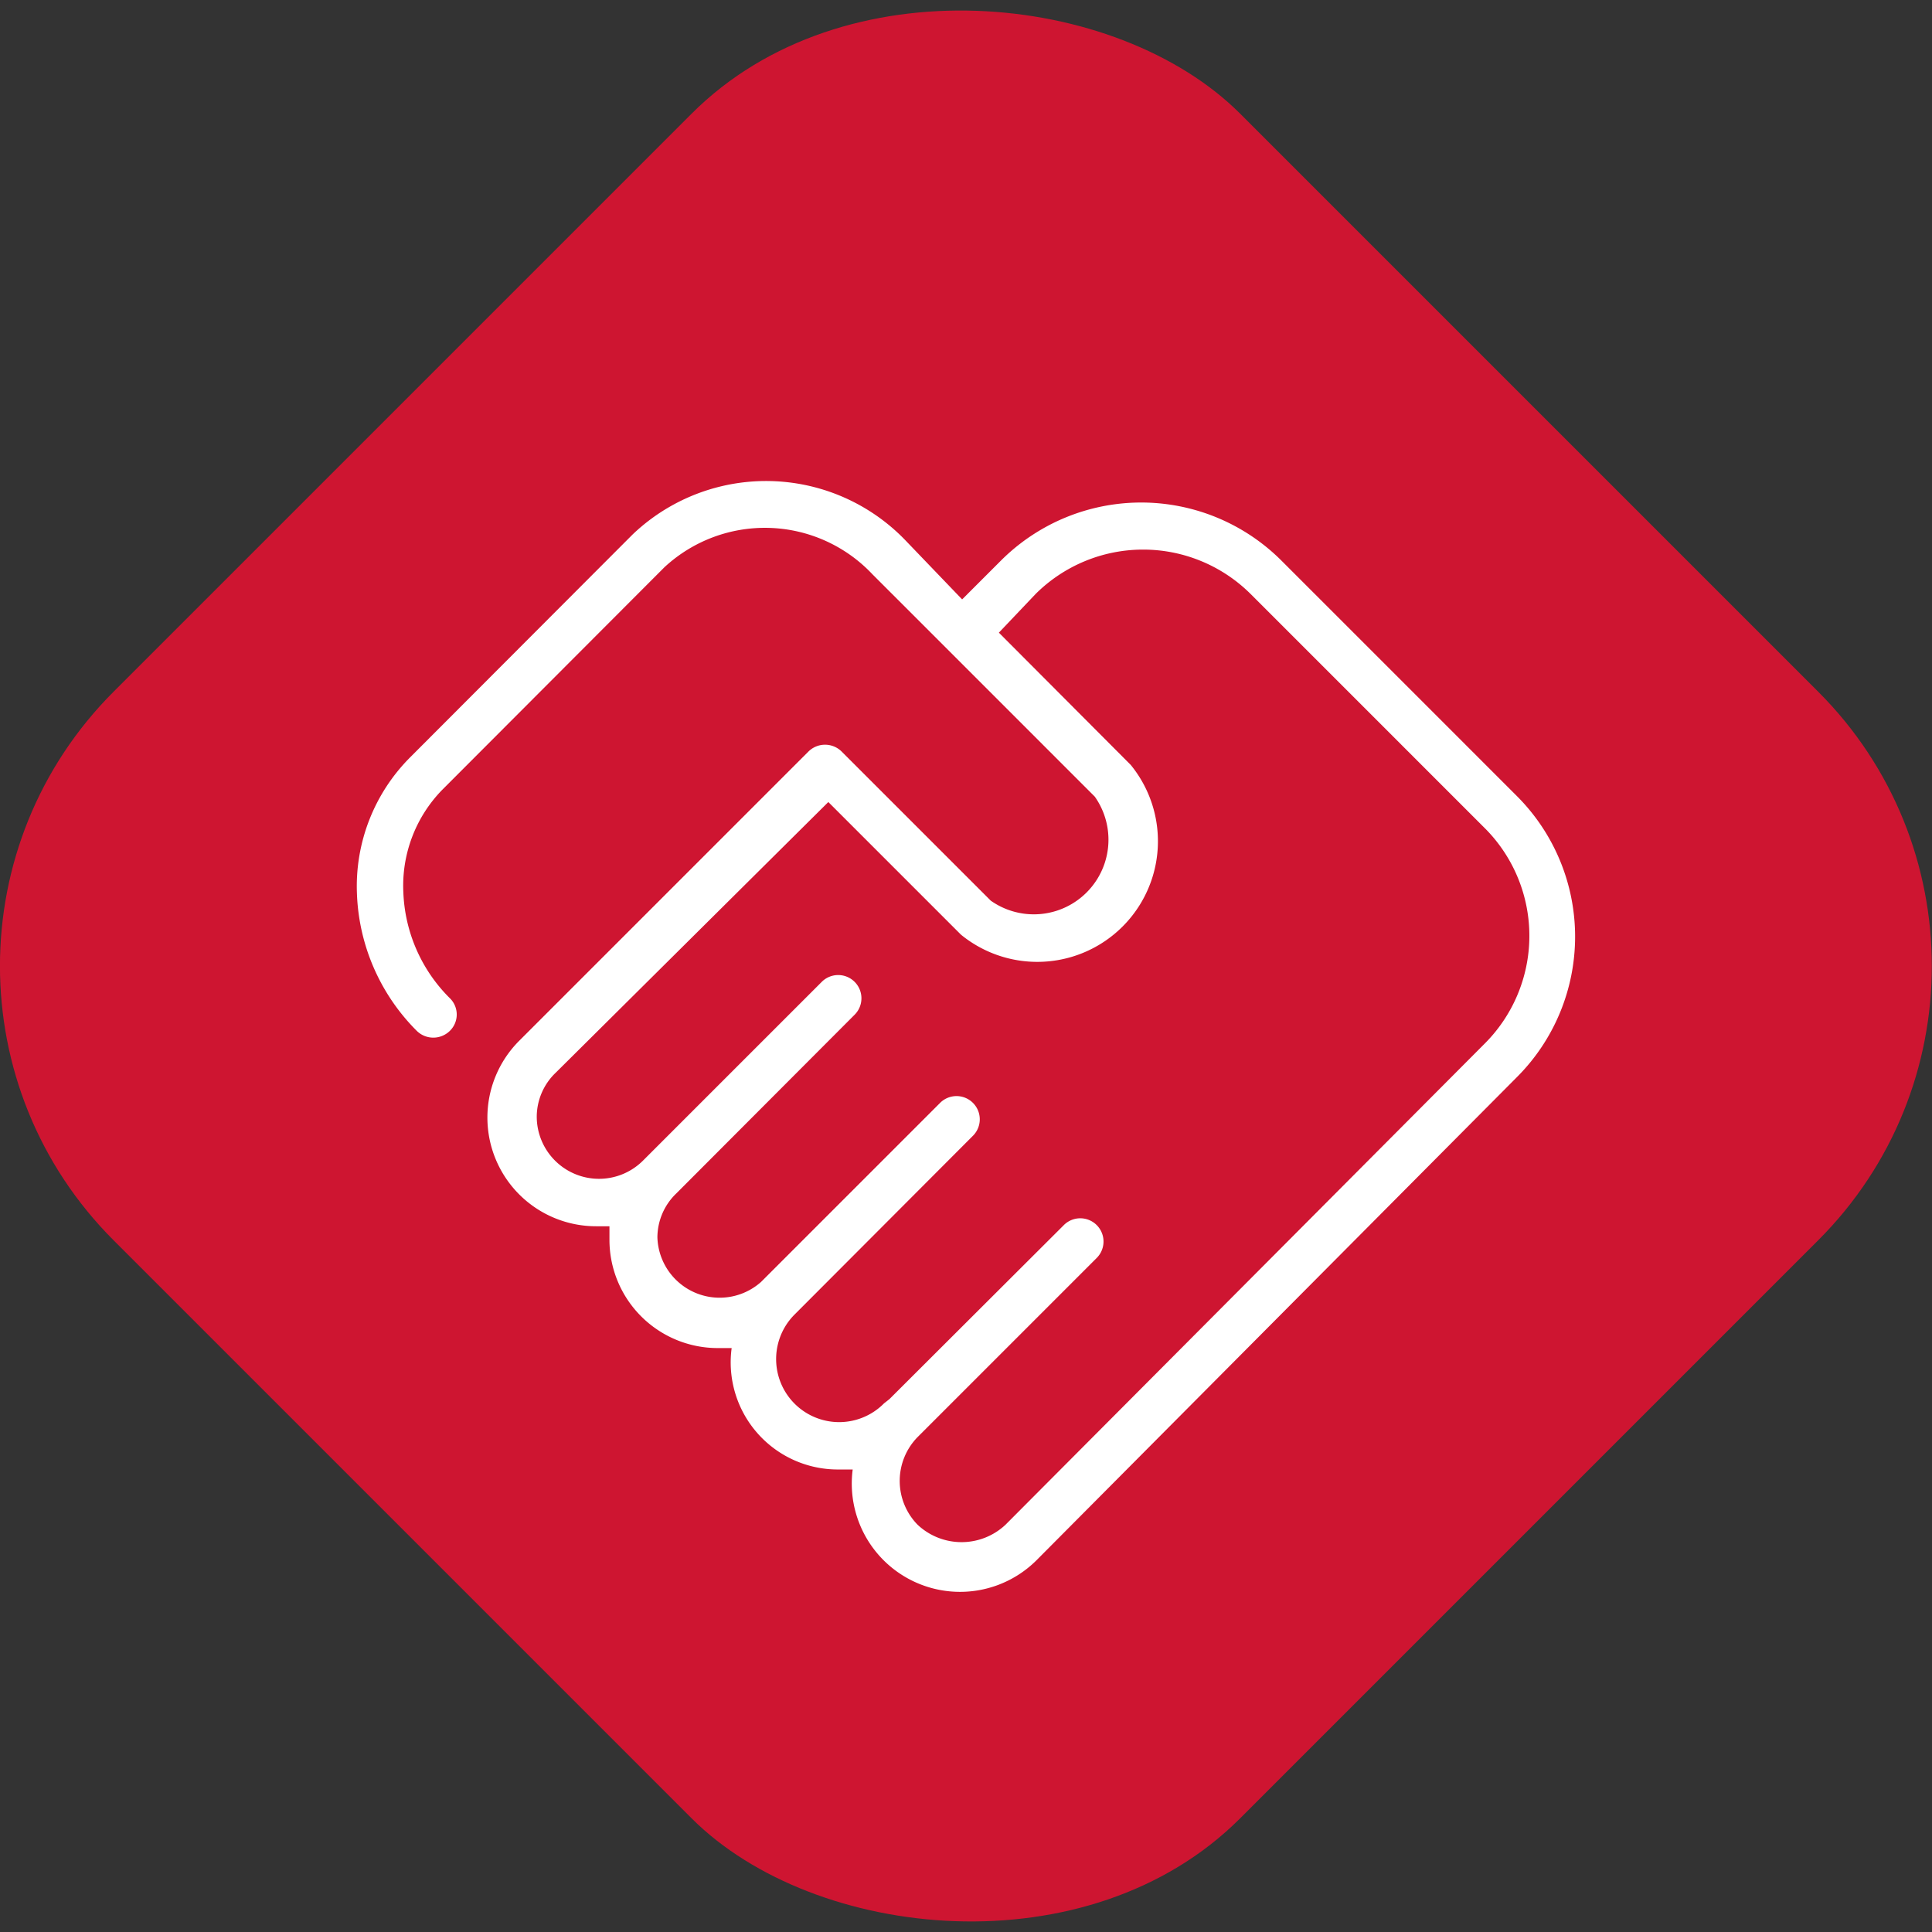<?xml version="1.0" encoding="UTF-8"?> <svg xmlns="http://www.w3.org/2000/svg" viewBox="0 0 49.96 49.96"><rect x="0" y="0" width="49.96" height="49.96" fill="#333333" stroke="none"/> <defs> <style>.cls-1{fill:#ce1531;}.cls-2{fill:#fff;}</style> </defs> <g id="Слой_2" data-name="Слой 2"> <g id="Слой_1-2" data-name="Слой 1"> <rect class="cls-1" x="4.38" y="4.38" width="41.2" height="41.2" rx="10.03" transform="translate(-10.35 24.98) rotate(-45)"></rect> <path class="cls-2" d="M39.23,20.59,33.14,14.5a5.13,5.13,0,0,0-7.26,0l-1,1L23.44,14a5,5,0,0,0-7.08-.18l-5.75,5.76a4.72,4.72,0,0,0-1.38,3.52,5.28,5.28,0,0,0,1.55,3.56.61.61,0,0,0,.85,0,.59.59,0,0,0,0-.85,4.07,4.07,0,0,1-1.2-2.74,3.55,3.55,0,0,1,1-2.64l5.75-5.76a3.82,3.82,0,0,1,5.38.18l5.75,5.75a1.93,1.93,0,0,1-2.69,2.69l-3.86-3.86a.61.61,0,0,0-.85,0l-7.49,7.49a2.81,2.81,0,0,0,2,4.79l.34,0c0,.11,0,.23,0,.34a2.8,2.8,0,0,0,2.81,2.81l.35,0A2.77,2.77,0,0,0,21.68,38l.37,0a2.8,2.8,0,0,0,4.75,2.35L39.23,27.85A5.14,5.14,0,0,0,39.23,20.59ZM38.38,27,26,39.43a1.66,1.66,0,0,1-2.27,0,1.62,1.62,0,0,1,0-2.27l4.63-4.63a.6.6,0,0,0-.85-.85L23,36.18l-.14.11A1.61,1.61,0,1,1,20.54,34h0l4.62-4.63a.6.6,0,0,0-.85-.85l-4.63,4.63h0A1.61,1.61,0,0,1,17,32a1.58,1.58,0,0,1,.49-1.14l4.61-4.62a.6.6,0,1,0-.85-.85l-4.63,4.63a1.61,1.61,0,0,1-2.74-1.14,1.58,1.58,0,0,1,.49-1.14l7.05-7,3.43,3.43a3.12,3.12,0,0,0,4.39-4.39l-3.41-3.42.95-1a3.94,3.94,0,0,1,5.56,0l6.09,6.09A3.94,3.94,0,0,1,38.38,27Z"></path> </g> </g> </svg> 